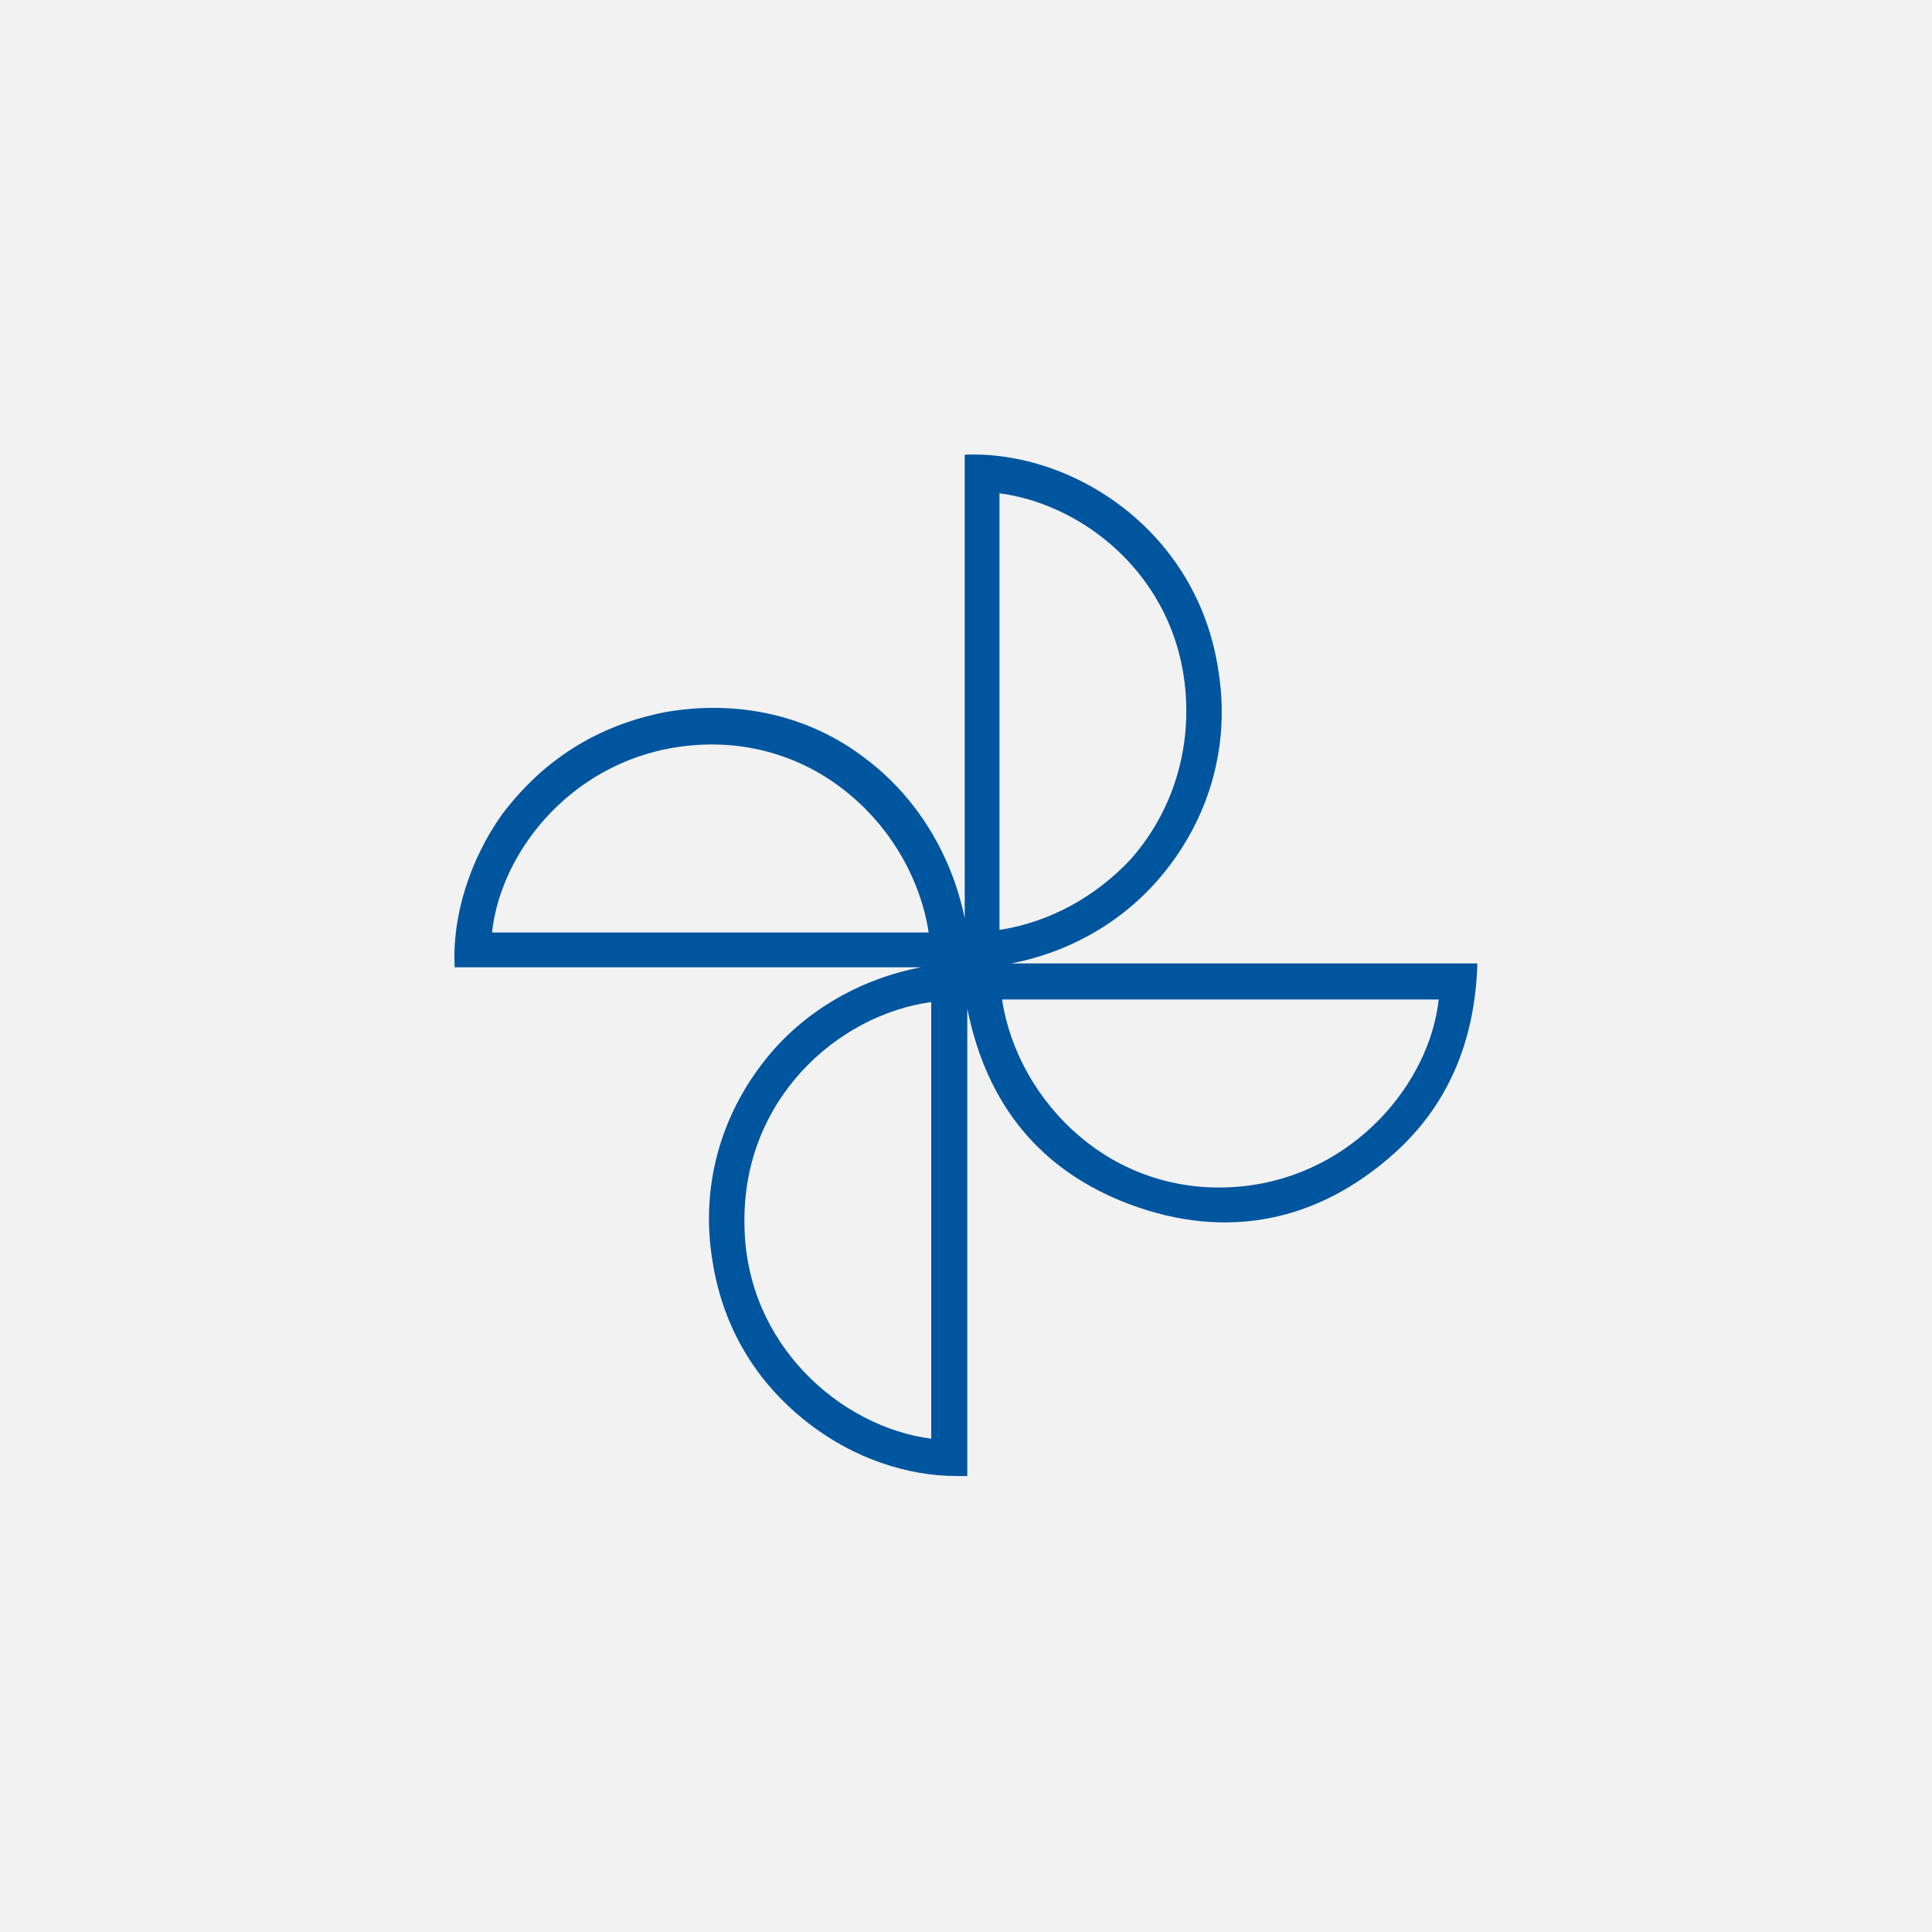 <?xml version="1.0" encoding="utf-8"?>
<!-- Generator: Adobe Illustrator 24.0.1, SVG Export Plug-In . SVG Version: 6.00 Build 0)  -->
<svg version="1.1" id="Livello_1" xmlns="http://www.w3.org/2000/svg" xmlns:xlink="http://www.w3.org/1999/xlink" x="0px" y="0px"
	 viewBox="0 0 150 150" style="enable-background:new 0 0 150 150;" xml:space="preserve">
<style type="text/css">
	.st0{fill:#F2F2F2;}
	.st1{fill:#00559F;}
</style>
<rect y="0" class="st0" width="150" height="150"/>
<path class="st1" d="M78.5,74.8c4.7-0.9,9-3.4,12-7.2c3.5-4.4,5-9.9,4.1-15.5C93,41.2,83.3,35,75,35.3h-0.1v36
	c-1-4.9-3.7-9.4-7.7-12.4c-4.4-3.4-10-4.6-15.6-3.6C45,56.6,41.2,60.3,39,63.2c-2.5,3.5-3.9,7.9-3.7,11.8v0.1h36.2
	c-4.7,0.9-9.1,3.4-12.1,7.2c-3.5,4.4-5,9.9-4.1,15.5c1,6.6,4.7,10.6,7.6,12.8c3.4,2.6,7.5,4,11.4,4c0.2,0,0.5,0,0.7,0h0.1V78.3
	c1.5,7.5,5.7,12.6,12.6,15.2c7.5,2.8,14.6,1.4,20.6-4c4.1-3.7,6.2-8.6,6.4-14.6v-0.1L78.5,74.8L78.5,74.8z M111.7,77.6
	c-0.7,6.5-6.6,13.6-15.2,14.5c-4.7,0.5-9.2-0.9-12.7-3.9c-3.2-2.7-5.4-6.6-6-10.6L111.7,77.6L111.7,77.6z M77.6,72.2V38.3
	c6.9,0.9,14.3,7,14.5,16.5c0.1,4.4-1.4,8.6-4.3,11.9C85.1,69.6,81.5,71.6,77.6,72.2z M38.2,72.4c0.7-6.5,6.5-13.6,15.2-14.5
	c4.7-0.5,9.2,0.9,12.7,3.9c3.2,2.7,5.4,6.6,6,10.6L38.2,72.4L38.2,72.4z M72.3,77.8v33.9c-7-0.9-14.4-7.3-14.5-16.6
	C57.6,85.4,65,78.8,72.3,77.8z"/>
</svg>
